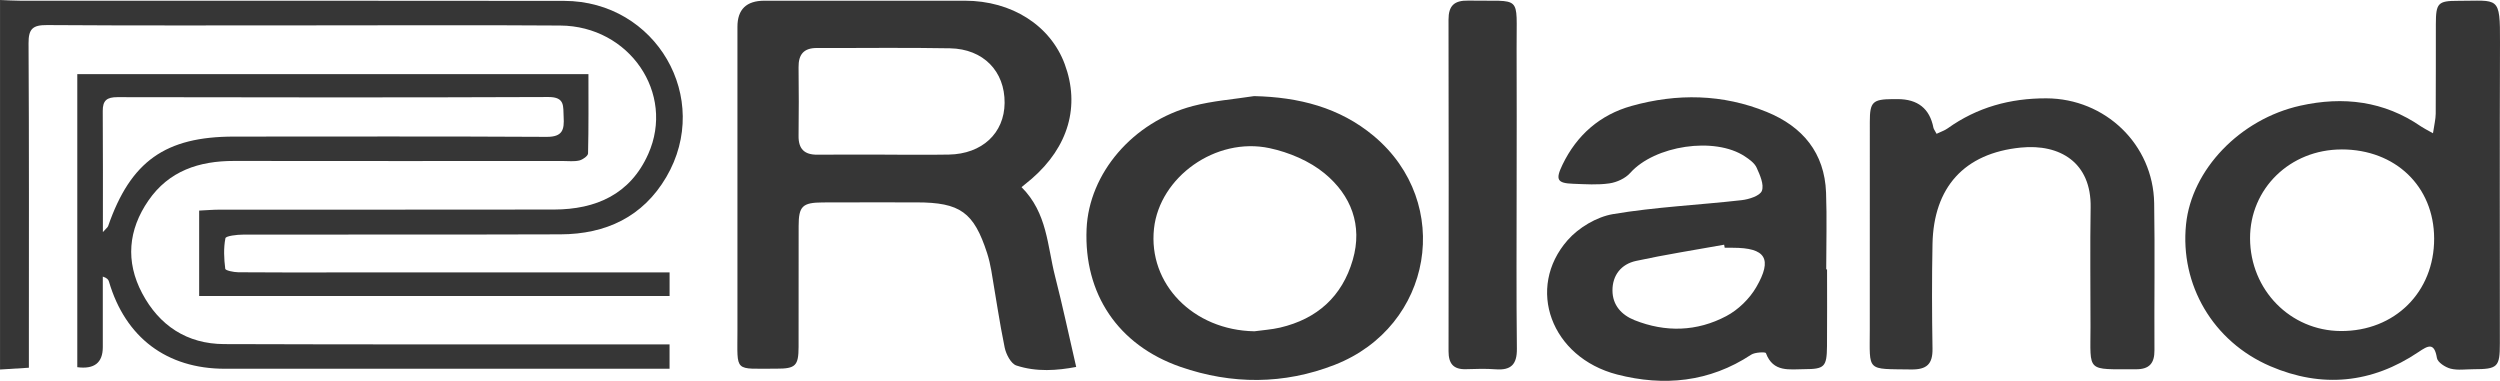 <?xml version="1.0" encoding="UTF-8"?> <svg xmlns="http://www.w3.org/2000/svg" id="SPonsors" viewBox="0 0 907.32 138.21"><defs><style>.cls-1{fill:#363636;}</style></defs><path class="cls-1" d="M0,0c2.58.09,5.16.27,7.74.27,65.66.02,131.32-.06,196.99.05,33.4.06,53.86,35.32,37.09,63.93-8.48,14.47-21.95,20.74-38.39,20.8-38.4.14-76.8.02-115.21.1-2.24,0-6.24.47-6.41,1.31-.71,3.59-.52,7.42-.06,11.1.08.62,3.07,1.23,4.71,1.25,12.14.11,24.27.06,36.41.06,37.61,0,75.21,0,112.82,0h7.32v8.55H72.28v-30.99c2.57-.12,5.07-.34,7.57-.34,40.39-.02,80.78.03,121.18-.04,15.31-.03,27.72-5.55,34.23-20.14,9.85-22.06-6.84-46.46-31.91-46.64-30.44-.22-60.89-.05-91.33-.06-31.64,0-63.28.11-94.91-.11-5.2-.04-6.78,1.33-6.75,6.62.22,36.78.12,73.56.12,110.34,0,2.33,0,4.67,0,7.4-3.85.24-7.16.44-10.47.65V0Z"></path><path class="cls-1" d="M370.75,67.93c9.39,9.38,9.35,21.38,12.16,32.32,2.73,10.65,5.01,21.42,7.67,32.92-6.82,1.3-14.4,1.9-21.71-.52-1.96-.65-3.74-4.07-4.24-6.5-1.91-9.25-3.24-18.62-4.85-27.93-.37-2.13-.86-4.26-1.52-6.32-4.83-14.91-9.78-18.44-25.64-18.45-11.34,0-22.67-.04-34.01.02-7.41.04-8.75,1.37-8.76,8.59-.03,14.62.02,29.25-.02,43.87-.02,6.8-1.12,7.89-7.98,7.87-15.68-.05-14.2,1.67-14.21-13.8-.02-36.76-.01-73.52,0-110.28q0-9.46,9.78-9.46c24.26,0,48.52-.02,72.79,0,16.98.01,31.02,8.97,36.22,23.04,5.61,15.16,1.37,29.94-11.92,41.52-1.04.9-2.12,1.75-3.75,3.09ZM321.11,56.13c7.75,0,15.51.11,23.26-.03,12.07-.22,20.13-7.76,20.23-18.73.11-11.47-7.68-19.61-19.81-19.84-16.1-.3-32.2-.06-48.3-.11-4.83-.02-6.73,2.39-6.67,7.01.1,8.3.11,16.59,0,24.89-.06,4.74,2.12,6.87,6.84,6.82,8.15-.08,16.3-.02,24.45-.02Z"></path><path class="cls-1" d="M883,48.36c.44-3.04.97-5.07.99-7.09.08-10.87.02-21.74.05-32.61.02-7.54.78-8.37,8.07-8.36,14.73.03,15.28-2.12,15.21,15.17-.14,36.37-.04,72.74-.05,109.11,0,8.67-.77,9.4-9.59,9.42-2.78,0-5.7.46-8.31-.21-1.92-.5-4.69-2.3-4.94-3.86-.95-5.83-3.24-4.49-6.7-2.16-16.95,11.42-35.08,13.16-53.78,5.13-20.84-8.95-32.82-29.62-30.57-51.5,2.03-19.8,19.53-38.17,41.48-43.05,15.56-3.46,30.39-1.71,43.83,7.56.95.65,2,1.15,4.33,2.46ZM849.83,54.24c-18.69,0-33.29,14.22-33.22,32.32.08,18.67,14.62,33.49,32.95,33.58,19.56.1,33.93-14.15,33.86-33.6-.06-18.88-14.04-32.32-33.6-32.31Z"></path><path class="cls-1" d="M243,124.97v8.86h-7.36c-51.34,0-102.69,0-154.03,0-21.09,0-36.1-11.31-42.07-31.65-.2-.68-.64-1.28-2.23-1.8,0,8.55.01,17.1,0,25.64q-.02,8.46-9.26,7.24V26.9h185.51c0,9.58.09,19.19-.14,28.79-.02.91-1.93,2.25-3.17,2.55-1.89.45-3.95.19-5.94.19-39.8,0-79.6.05-119.4-.02-12.67-.02-23.62,3.61-31.03,14.35-7.35,10.64-8.38,22.14-2.31,33.63,6.21,11.75,16.27,18.44,29.78,18.49,51.34.18,102.69.09,154.03.1,2.36,0,4.72,0,7.64,0ZM37.34,84.22c1.2-1.35,1.74-1.7,1.91-2.18,8.16-23.51,20.75-32.47,45.71-32.47,37.82,0,75.63-.12,113.44.1,5.88.03,6.42-2.7,6.16-7.26-.22-3.8.59-7.22-5.52-7.2-52.14.21-104.29.15-156.43.05-3.84,0-5.35,1.2-5.32,5.05.11,14.23.05,28.45.05,43.91Z"></path><path class="cls-1" d="M663.09,97.77c0,9.3.06,18.59-.02,27.89-.07,7.46-.92,8.3-8.12,8.32-5.46.02-11.43,1.28-14.06-5.85-.16-.43-3.96-.32-5.35.6-15.12,9.99-31.69,11.56-48.63,7.19-23.98-6.2-33.24-31.37-17.97-48.76,3.99-4.54,10.53-8.45,16.44-9.45,15.43-2.6,31.17-3.3,46.75-5.07,2.65-.3,6.63-1.58,7.31-3.39.85-2.29-.71-5.75-1.91-8.4-.75-1.66-2.6-2.99-4.23-4.07-11-7.33-32.81-3.95-41.64,5.98-1.76,1.98-4.87,3.4-7.54,3.79-4.29.63-8.74.3-13.11.15-5.9-.2-6.56-1.49-3.93-6.94,5.2-10.77,13.62-18.11,25.06-21.31,16.49-4.62,33.08-4.36,49.08,2.18,13,5.31,20.98,14.84,21.51,29.28.34,9.28.06,18.58.06,27.87.1,0,.2,0,.31,0ZM625.94,89.92c-.07-.37-.13-.74-.2-1.11-10.67,1.93-21.41,3.59-32,5.89-5.33,1.16-8.55,5.14-8.53,10.73.02,5.3,3.25,8.86,7.99,10.76,11.29,4.51,22.7,4.16,33.34-1.48,4.31-2.28,8.4-6.26,10.84-10.46,6.03-10.38,3.4-14.33-8.47-14.33-.99,0-1.99,0-2.98,0Z"></path><path class="cls-1" d="M455.15,34.88c16.18.37,31.02,4.09,43.45,14.49,29.04,24.3,21.45,69.09-14.18,83.03-18.41,7.2-37.39,7.21-56.01.74-22.71-7.9-35.07-26.56-34.06-50.06.87-20.14,16.77-38.87,38.57-44.6,7.22-1.9,14.81-2.44,22.23-3.6ZM455.2,120.24c3.13-.44,6.32-.63,9.39-1.35,13.49-3.16,22.52-11.32,26.37-24.58,3.64-12.55-.63-23.43-10.16-31.32-5.5-4.56-12.99-7.72-20.08-9.23-19.54-4.14-39.86,10.53-41.9,29.19-2.19,20.12,14.27,36.88,36.38,37.28Z"></path><path class="cls-1" d="M702.86,48.55c1.62-.78,2.94-1.2,4.01-1.97,10.71-7.65,22.7-10.93,35.81-10.89,21.34.06,38.78,16.71,39.13,38.04.29,17.79,0,35.59.1,53.38.03,4.69-1.8,6.92-6.67,6.91-18.26-.06-16.55,1.35-16.54-15.46.01-14.43-.19-28.87.05-43.3.28-16.24-11.11-23.11-25.34-21.7-20.53,2.04-31.65,14.43-32.05,35-.25,12.65-.21,25.31,0,37.96.1,5.63-2.08,7.65-7.77,7.57-16.41-.25-15,1.03-14.99-14.58.01-25.11,0-50.22.01-75.32,0-7.18,1.03-8.16,8.28-8.22.6,0,1.19,0,1.79,0q11,0,13.01,10.36c.11.54.51,1.02,1.15,2.23Z"></path><path class="cls-1" d="M550.43,67.25c0,19.76-.14,39.52.09,59.28.07,5.73-2.12,7.93-7.74,7.5-3.56-.27-7.16-.15-10.73-.04-4.6.14-6.33-2.06-6.33-6.5.06-40.11.07-80.23-.01-120.34-.01-5.09,2.09-7.03,7.17-6.93,19.84.38,17.44-2.63,17.54,17.23.08,16.6.02,33.2.01,49.8Z"></path></svg> 